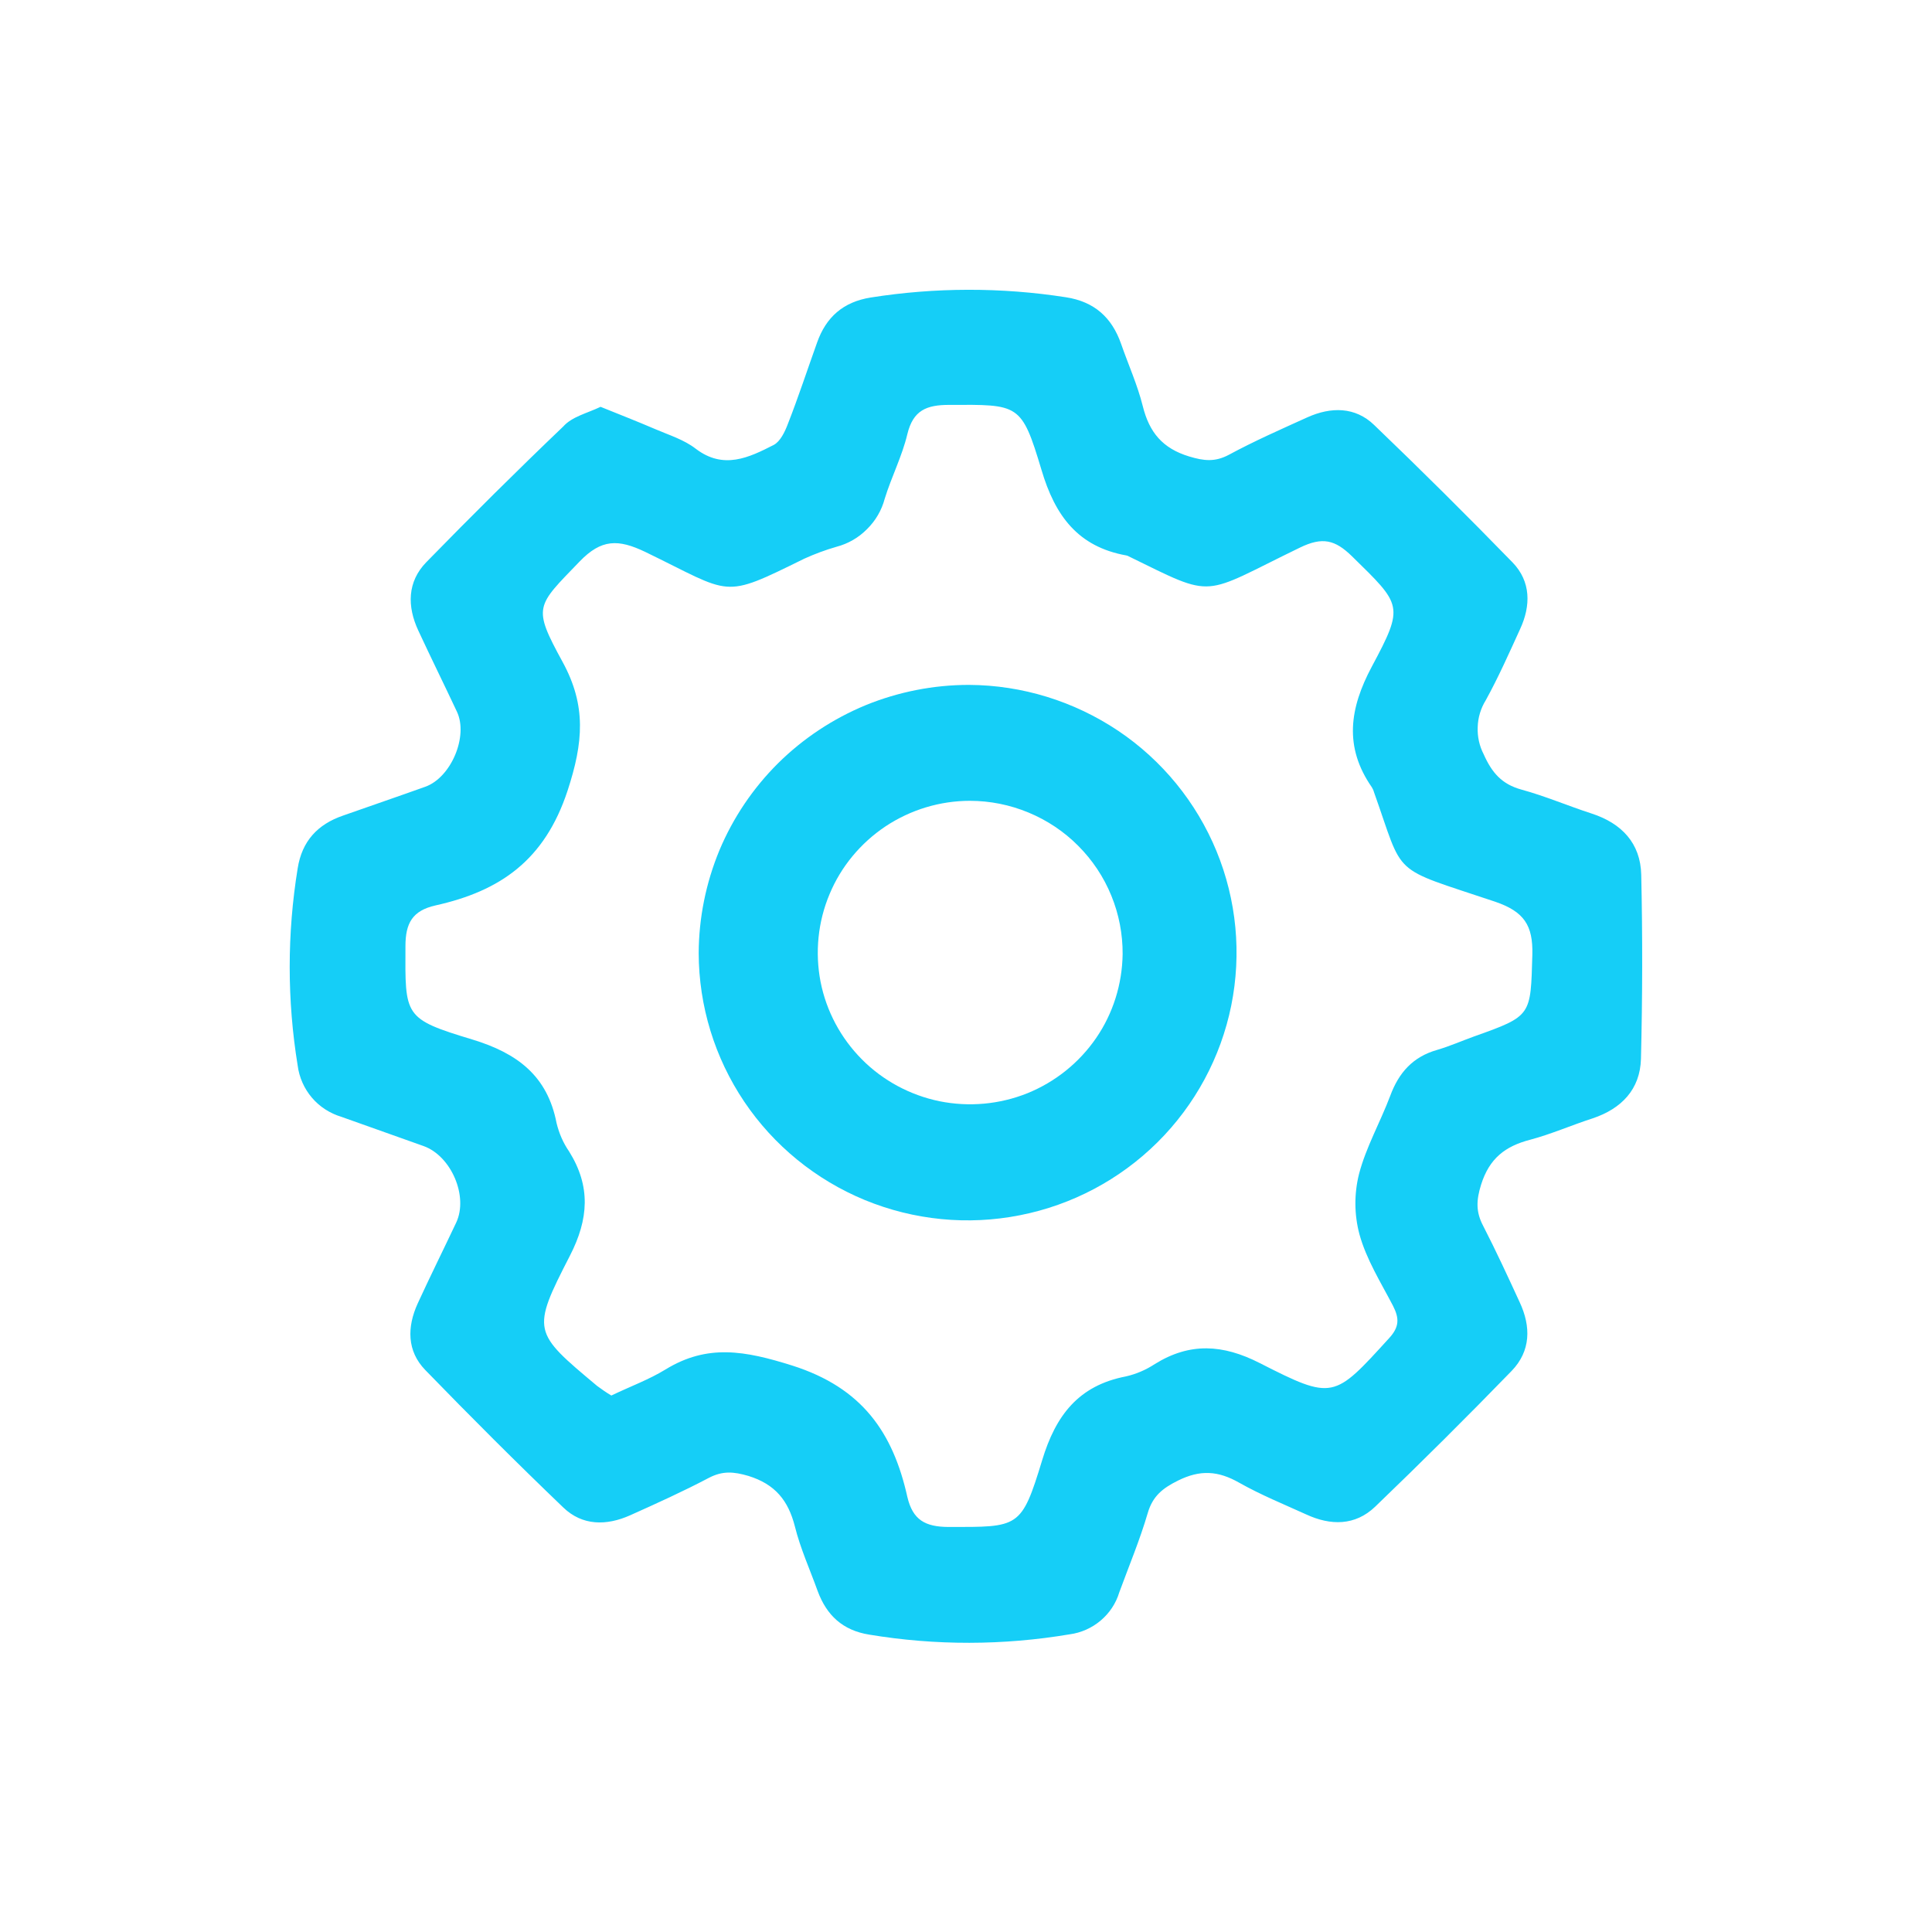 <svg width="14" height="14" viewBox="0 0 14 14" fill="none" xmlns="http://www.w3.org/2000/svg">
    <path d="M4.352 2.948C4.493 3.005 4.621 3.055 4.749 3.11C4.849 3.153 4.957 3.186 5.042 3.252C5.243 3.405 5.427 3.316 5.607 3.224C5.654 3.199 5.687 3.13 5.708 3.075C5.785 2.879 5.85 2.68 5.921 2.482C5.986 2.298 6.11 2.188 6.309 2.156C6.777 2.082 7.255 2.081 7.724 2.154C7.931 2.186 8.057 2.301 8.124 2.492C8.176 2.642 8.243 2.79 8.281 2.943C8.328 3.132 8.423 3.249 8.618 3.308C8.724 3.34 8.804 3.349 8.904 3.296C9.089 3.196 9.282 3.111 9.474 3.024C9.645 2.947 9.821 2.947 9.958 3.08C10.299 3.407 10.633 3.739 10.961 4.076C11.094 4.214 11.094 4.389 11.015 4.559C10.937 4.73 10.858 4.908 10.766 5.075C10.73 5.133 10.71 5.2 10.708 5.268C10.705 5.337 10.72 5.405 10.751 5.465C10.811 5.6 10.883 5.683 11.026 5.722C11.198 5.769 11.363 5.84 11.533 5.895C11.752 5.966 11.888 6.111 11.893 6.339C11.903 6.784 11.902 7.228 11.891 7.673C11.885 7.894 11.75 8.034 11.541 8.104C11.389 8.153 11.242 8.218 11.088 8.259C10.907 8.306 10.793 8.394 10.733 8.583C10.697 8.698 10.694 8.782 10.748 8.884C10.841 9.065 10.927 9.251 11.012 9.436C11.095 9.613 11.093 9.79 10.954 9.934C10.63 10.268 10.3 10.596 9.965 10.918C9.82 11.057 9.642 11.056 9.465 10.974C9.302 10.9 9.135 10.832 8.981 10.745C8.827 10.657 8.697 10.649 8.536 10.729C8.425 10.784 8.353 10.841 8.317 10.964C8.26 11.159 8.181 11.347 8.111 11.538C8.087 11.618 8.04 11.689 7.976 11.743C7.912 11.797 7.834 11.832 7.751 11.843C7.27 11.924 6.779 11.925 6.298 11.845C6.106 11.814 5.99 11.705 5.925 11.529C5.869 11.373 5.8 11.222 5.76 11.061C5.712 10.873 5.617 10.755 5.423 10.695C5.317 10.664 5.237 10.657 5.137 10.709C4.951 10.807 4.759 10.894 4.567 10.98C4.395 11.057 4.22 11.057 4.082 10.924C3.742 10.598 3.409 10.265 3.082 9.928C2.948 9.79 2.949 9.616 3.027 9.445C3.117 9.249 3.214 9.054 3.306 8.859C3.395 8.669 3.27 8.377 3.07 8.305C2.869 8.233 2.673 8.164 2.474 8.093C2.391 8.068 2.316 8.02 2.26 7.954C2.204 7.888 2.168 7.807 2.157 7.721C2.08 7.248 2.08 6.766 2.157 6.293C2.188 6.095 2.302 5.973 2.486 5.91C2.684 5.84 2.884 5.772 3.082 5.701C3.269 5.634 3.395 5.335 3.311 5.157C3.219 4.961 3.123 4.767 3.032 4.571C2.949 4.394 2.951 4.215 3.09 4.073C3.414 3.741 3.744 3.413 4.081 3.091C4.145 3.019 4.251 2.996 4.352 2.948ZM4.431 10.112C4.569 10.046 4.703 9.997 4.822 9.924C5.127 9.737 5.399 9.788 5.74 9.895C6.248 10.056 6.471 10.381 6.575 10.847C6.614 11.014 6.704 11.064 6.873 11.065C7.384 11.065 7.401 11.077 7.552 10.581C7.65 10.257 7.815 10.04 8.159 9.974C8.234 9.957 8.305 9.926 8.369 9.884C8.622 9.727 8.861 9.741 9.128 9.877C9.662 10.149 9.666 10.136 10.065 9.698C10.142 9.615 10.14 9.552 10.094 9.462C10.006 9.293 9.901 9.126 9.851 8.944C9.813 8.801 9.812 8.651 9.848 8.507C9.899 8.312 10.002 8.132 10.074 7.941C10.136 7.773 10.238 7.658 10.414 7.608C10.506 7.581 10.594 7.542 10.683 7.51C11.102 7.361 11.091 7.361 11.104 6.917C11.109 6.706 11.045 6.606 10.834 6.534C10.065 6.276 10.18 6.367 9.956 5.739C9.953 5.727 9.947 5.715 9.941 5.705C9.738 5.413 9.779 5.133 9.941 4.83C10.178 4.387 10.158 4.385 9.797 4.031C9.674 3.911 9.583 3.889 9.42 3.968C8.695 4.319 8.816 4.343 8.18 4.032C8.175 4.029 8.169 4.026 8.162 4.025C7.81 3.962 7.645 3.736 7.547 3.405C7.402 2.921 7.384 2.932 6.878 2.934C6.715 2.934 6.617 2.972 6.575 3.146C6.537 3.306 6.46 3.455 6.411 3.614C6.389 3.697 6.345 3.773 6.283 3.834C6.222 3.896 6.146 3.94 6.062 3.962C5.982 3.985 5.904 4.014 5.829 4.048C5.225 4.345 5.313 4.308 4.675 3.999C4.48 3.906 4.358 3.905 4.2 4.069C3.885 4.396 3.857 4.394 4.077 4.797C4.25 5.114 4.227 5.381 4.113 5.729C3.947 6.234 3.624 6.457 3.156 6.561C2.988 6.599 2.938 6.69 2.938 6.857C2.936 7.365 2.924 7.382 3.424 7.533C3.749 7.632 3.967 7.796 4.033 8.138C4.051 8.212 4.081 8.282 4.124 8.344C4.282 8.597 4.266 8.834 4.13 9.099C3.849 9.646 3.86 9.652 4.327 10.043C4.361 10.068 4.395 10.092 4.431 10.113V10.112Z" fill="#15CEF7"/>
    <path d="M7.022 4.963C7.407 4.965 7.782 5.081 8.102 5.295C8.421 5.509 8.669 5.813 8.815 6.167C8.961 6.522 8.998 6.911 8.922 7.287C8.846 7.662 8.66 8.007 8.388 8.277C8.115 8.548 7.768 8.732 7.391 8.806C7.013 8.881 6.622 8.842 6.267 8.696C5.911 8.549 5.607 8.301 5.393 7.983C5.179 7.665 5.064 7.29 5.063 6.907C5.064 6.652 5.115 6.399 5.213 6.162C5.312 5.926 5.456 5.712 5.638 5.531C5.82 5.351 6.036 5.208 6.273 5.11C6.511 5.013 6.765 4.963 7.022 4.963ZM7.029 5.803C6.811 5.803 6.598 5.868 6.417 5.988C6.236 6.109 6.094 6.28 6.011 6.48C5.927 6.68 5.905 6.901 5.946 7.114C5.988 7.327 6.092 7.522 6.246 7.677C6.399 7.831 6.595 7.936 6.808 7.98C7.022 8.023 7.243 8.003 7.445 7.922C7.647 7.84 7.82 7.701 7.943 7.522C8.066 7.343 8.132 7.131 8.135 6.914C8.136 6.769 8.108 6.624 8.053 6.49C7.998 6.355 7.916 6.232 7.813 6.129C7.711 6.026 7.588 5.944 7.453 5.888C7.318 5.832 7.174 5.803 7.027 5.803H7.029Z" fill="#15CEF7"/>
    </svg>
    